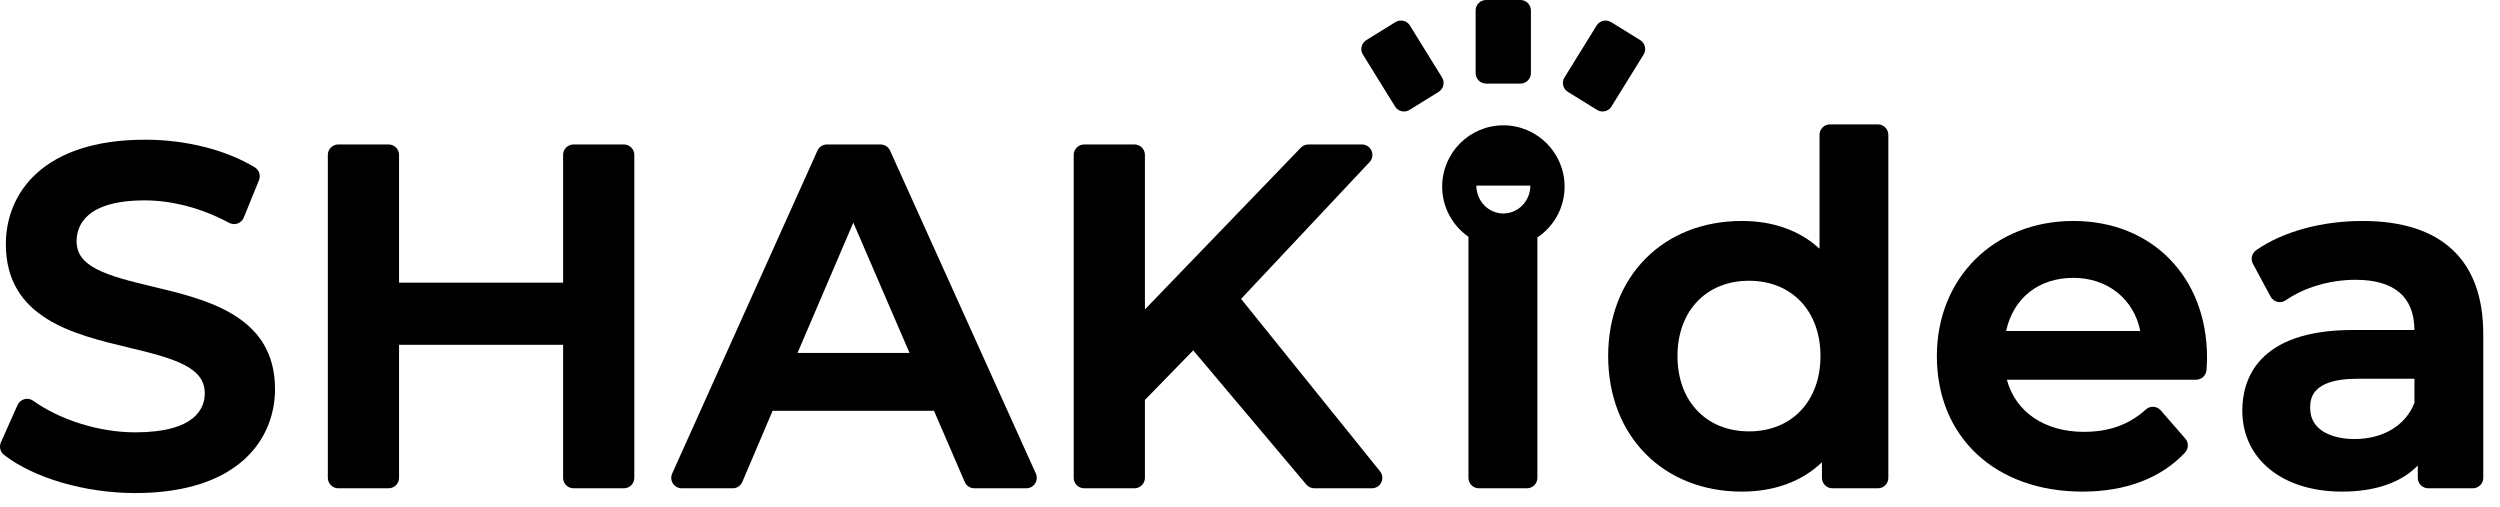 <?xml version="1.0" encoding="utf-8"?>
<!-- Generator: Adobe Illustrator 15.1.0, SVG Export Plug-In  -->
<!DOCTYPE svg PUBLIC "-//W3C//DTD SVG 1.1//EN" "http://www.w3.org/Graphics/SVG/1.1/DTD/svg11.dtd">
<svg version="1.1"
	 xmlns="http://www.w3.org/2000/svg" xmlns:xlink="http://www.w3.org/1999/xlink" xmlns:a="http://ns.adobe.com/AdobeSVGViewerExtensions/3.0/"
	 x="0px" y="0px" width="488px" height="99px" viewBox="0.001 0 488 99" enable-background="new 0.001 0 488 99"
	 xml:space="preserve">
<defs>
</defs>
<path fill="#000000" d="M29.725,55.928c-9.191-2.186-14.773-3.871-14.773-8.828c0-2.982,1.729-7.986,13.305-7.986
	c5.392,0,11.239,1.559,16.465,4.385c0.51,0.28,1.12,0.323,1.66,0.128c0.546-0.195,0.982-0.614,1.202-1.152l2.971-7.308
	c0.376-0.933,0.022-2.001-0.839-2.52c-5.679-3.417-13.467-5.378-21.366-5.378c-20.059,0-27.206,10.533-27.206,20.389
	c0,14.468,13.304,17.642,24.003,20.191c9.225,2.198,14.827,3.896,14.827,8.932c0,2.843-1.764,7.611-13.583,7.611
	c-6.947,0-14.577-2.361-19.914-6.164c-0.499-0.354-1.139-0.471-1.721-0.308c-0.592,0.159-1.079,0.578-1.328,1.14l-3.25,7.289
	c-0.382,0.853-0.131,1.86,0.606,2.436c5.795,4.533,15.844,7.459,25.605,7.459c20.125,0,27.296-10.485,27.296-20.301
	C53.687,61.624,40.401,58.466,29.725,55.928z"/>
<path fill="#000000" d="M121.778,28.198h-9.819c-1.129,0-2.042,0.914-2.042,2.042v24.938H77.896V30.24
	c0-1.128-0.913-2.042-2.041-2.042h-9.82c-1.128,0-2.041,0.914-2.041,2.042v63.03c0,1.129,0.913,2.043,2.041,2.043h9.82
	c1.128,0,2.041-0.914,2.041-2.043V67.305h32.021V93.27c0,1.129,0.913,2.043,2.042,2.043h9.819c1.128,0,2.041-0.914,2.041-2.043
	V30.24C123.818,29.112,122.906,28.198,121.778,28.198z"/>
<path fill="#000000" d="M202.195,92.43l-28.452-63.032c-0.328-0.729-1.056-1.2-1.86-1.2H161.43c-0.803,0-1.53,0.471-1.861,1.204
	l-28.359,63.032c-0.282,0.631-0.228,1.364,0.148,1.945c0.376,0.583,1.023,0.934,1.715,0.934h9.952c0.82,0,1.558-0.49,1.879-1.244
	l5.907-13.883h31.508l6.002,13.895c0.323,0.75,1.058,1.232,1.875,1.232h10.14c0.694,0,1.34-0.351,1.715-0.934
	C202.426,93.798,202.48,93.064,202.195,92.43z M177.542,68.898h-21.867l10.894-25.442L177.542,68.898z"/>
<path fill="#000000" d="M269.378,91.99l-27.12-33.646l25.083-26.705c0.559-0.594,0.709-1.462,0.387-2.208
	c-0.322-0.75-1.062-1.232-1.873-1.232h-10.463c-0.549,0-1.084,0.229-1.466,0.626L223.488,60.4V30.24c0-1.128-0.913-2.042-2.04-2.042
	h-9.818c-1.127,0-2.041,0.914-2.041,2.042v63.03c0,1.129,0.913,2.043,2.041,2.043h9.818c1.127,0,2.04-0.914,2.04-2.043V78.072
	l9.429-9.684L255,94.587c0.387,0.458,0.961,0.726,1.559,0.726h11.234c0.785,0,1.503-0.451,1.842-1.16
	C269.974,93.441,269.874,92.602,269.378,91.99z"/>
<path fill="#000000" d="M366.566,24.279h-9.351c-1.129,0-2.041,0.913-2.041,2.042v22.234c-3.847-3.556-9.047-5.422-15.174-5.422
	c-15.357,0-26.086,10.844-26.086,26.369c0,15.581,10.729,26.46,26.086,26.46c6.362,0,11.725-1.974,15.645-5.729v3.039
	c0,1.129,0.908,2.041,2.04,2.041h8.881c1.127,0,2.04-0.912,2.04-2.041V26.321C368.606,25.192,367.693,24.279,366.566,24.279z
	 M355.358,69.502c0,8.795-5.605,14.703-13.954,14.703s-13.961-5.908-13.961-14.703c0-8.791,5.612-14.699,13.961-14.699
	C349.751,54.803,355.358,60.711,355.358,69.502z"/>
<path fill="#000000" d="M404.725,43.133c-15.439,0-26.649,11.092-26.649,26.369c0,15.828,11.422,26.46,28.421,26.46
	c8.449,0,15.369-2.635,20.024-7.627c0.712-0.767,0.734-1.94,0.046-2.729l-4.788-5.498c-0.359-0.416-0.869-0.668-1.42-0.698
	c-0.565-0.056-1.084,0.155-1.491,0.526c-3.226,2.935-7.182,4.361-12.088,4.361c-7.68,0-13.34-3.871-15.038-10.178h36.926
	c1.076,0,1.966-0.833,2.041-1.902c0.056-0.873,0.104-1.77,0.104-2.432C430.811,54.094,420.084,43.133,404.725,43.133z
	 M404.725,54.236c6.671,0,11.799,4.125,13.055,10.369h-26.183C392.998,58.18,397.946,54.236,404.725,54.236z"/>
<path fill="#000000" d="M461.171,43.133c-8.011,0-15.576,2.081-20.768,5.709c-0.854,0.594-1.12,1.73-0.632,2.643l3.453,6.42
	c0.279,0.51,0.763,0.881,1.328,1.016c0.57,0.137,1.167,0.021,1.639-0.311c3.58-2.504,8.659-3.994,13.574-3.994
	c7.596,0,11.479,3.297,11.534,9.799h-12.001c-18.793,0-21.6,9.855-21.6,15.729c0,9.459,7.817,15.818,19.455,15.818
	c6.49,0,11.546-1.75,14.8-5.096v2.404c0,1.129,0.908,2.043,2.04,2.043h8.699c1.129,0,2.042-0.914,2.042-2.043V65.212
	C484.738,50.768,476.587,43.133,461.171,43.133z M459.581,85.7c-4.169,0-8.635-1.583-8.635-6.024c0-1.57,0-5.744,9.2-5.744h11.155
	v4.731C469.547,83.072,465.177,85.7,459.581,85.7z"/>
<path fill="#000000" d="M300.096,46.358v46.914c0,1.129-0.913,2.041-2.041,2.041h-9.372c-1.133,0-2.041-0.912-2.041-2.041V46.219
	c-3.095-2.165-5.132-5.741-5.132-9.795c0-6.595,5.358-11.961,11.944-11.961c6.595,0,11.956,5.366,11.956,11.961
	C305.412,40.562,303.297,44.209,300.096,46.358z M288.189,36.232c0,3.002,2.359,5.438,5.267,5.438s5.267-2.436,5.267-5.438H288.189z
	"/>
<path fill="#000000" d="M281.491,15.122l-6.279-10.146c-0.593-0.961-1.853-1.244-2.812-0.666l-5.7,3.524
	c-0.462,0.287-0.789,0.742-0.912,1.271c-0.124,0.527-0.037,1.081,0.251,1.539l6.279,10.146c0.387,0.626,1.057,0.969,1.738,0.969
	c0.365,0,0.735-0.1,1.071-0.303l5.701-3.524c0.462-0.287,0.789-0.741,0.913-1.271C281.866,16.135,281.779,15.581,281.491,15.122z"/>
<path fill="#000000" d="M321.091,9.105c-0.124-0.53-0.451-0.984-0.913-1.271l-5.701-3.524c-0.952-0.578-2.218-0.295-2.811,0.666
	l-6.279,10.146c-0.288,0.458-0.375,1.013-0.251,1.539c0.123,0.53,0.45,0.984,0.912,1.271l5.701,3.524
	c0.336,0.204,0.706,0.303,1.072,0.303c0.682,0,1.352-0.342,1.737-0.969l6.279-10.146C321.127,10.186,321.214,9.632,321.091,9.105z"
	/>
<path fill="#000000" d="M296.792,0h-6.706c-1.124,0-2.041,0.913-2.041,2.041v12.231c0,1.128,0.917,2.041,2.041,2.041h6.706
	c1.124,0,2.042-0.913,2.042-2.041V2.041C298.834,0.913,297.917,0,296.792,0z"/>
</svg>
